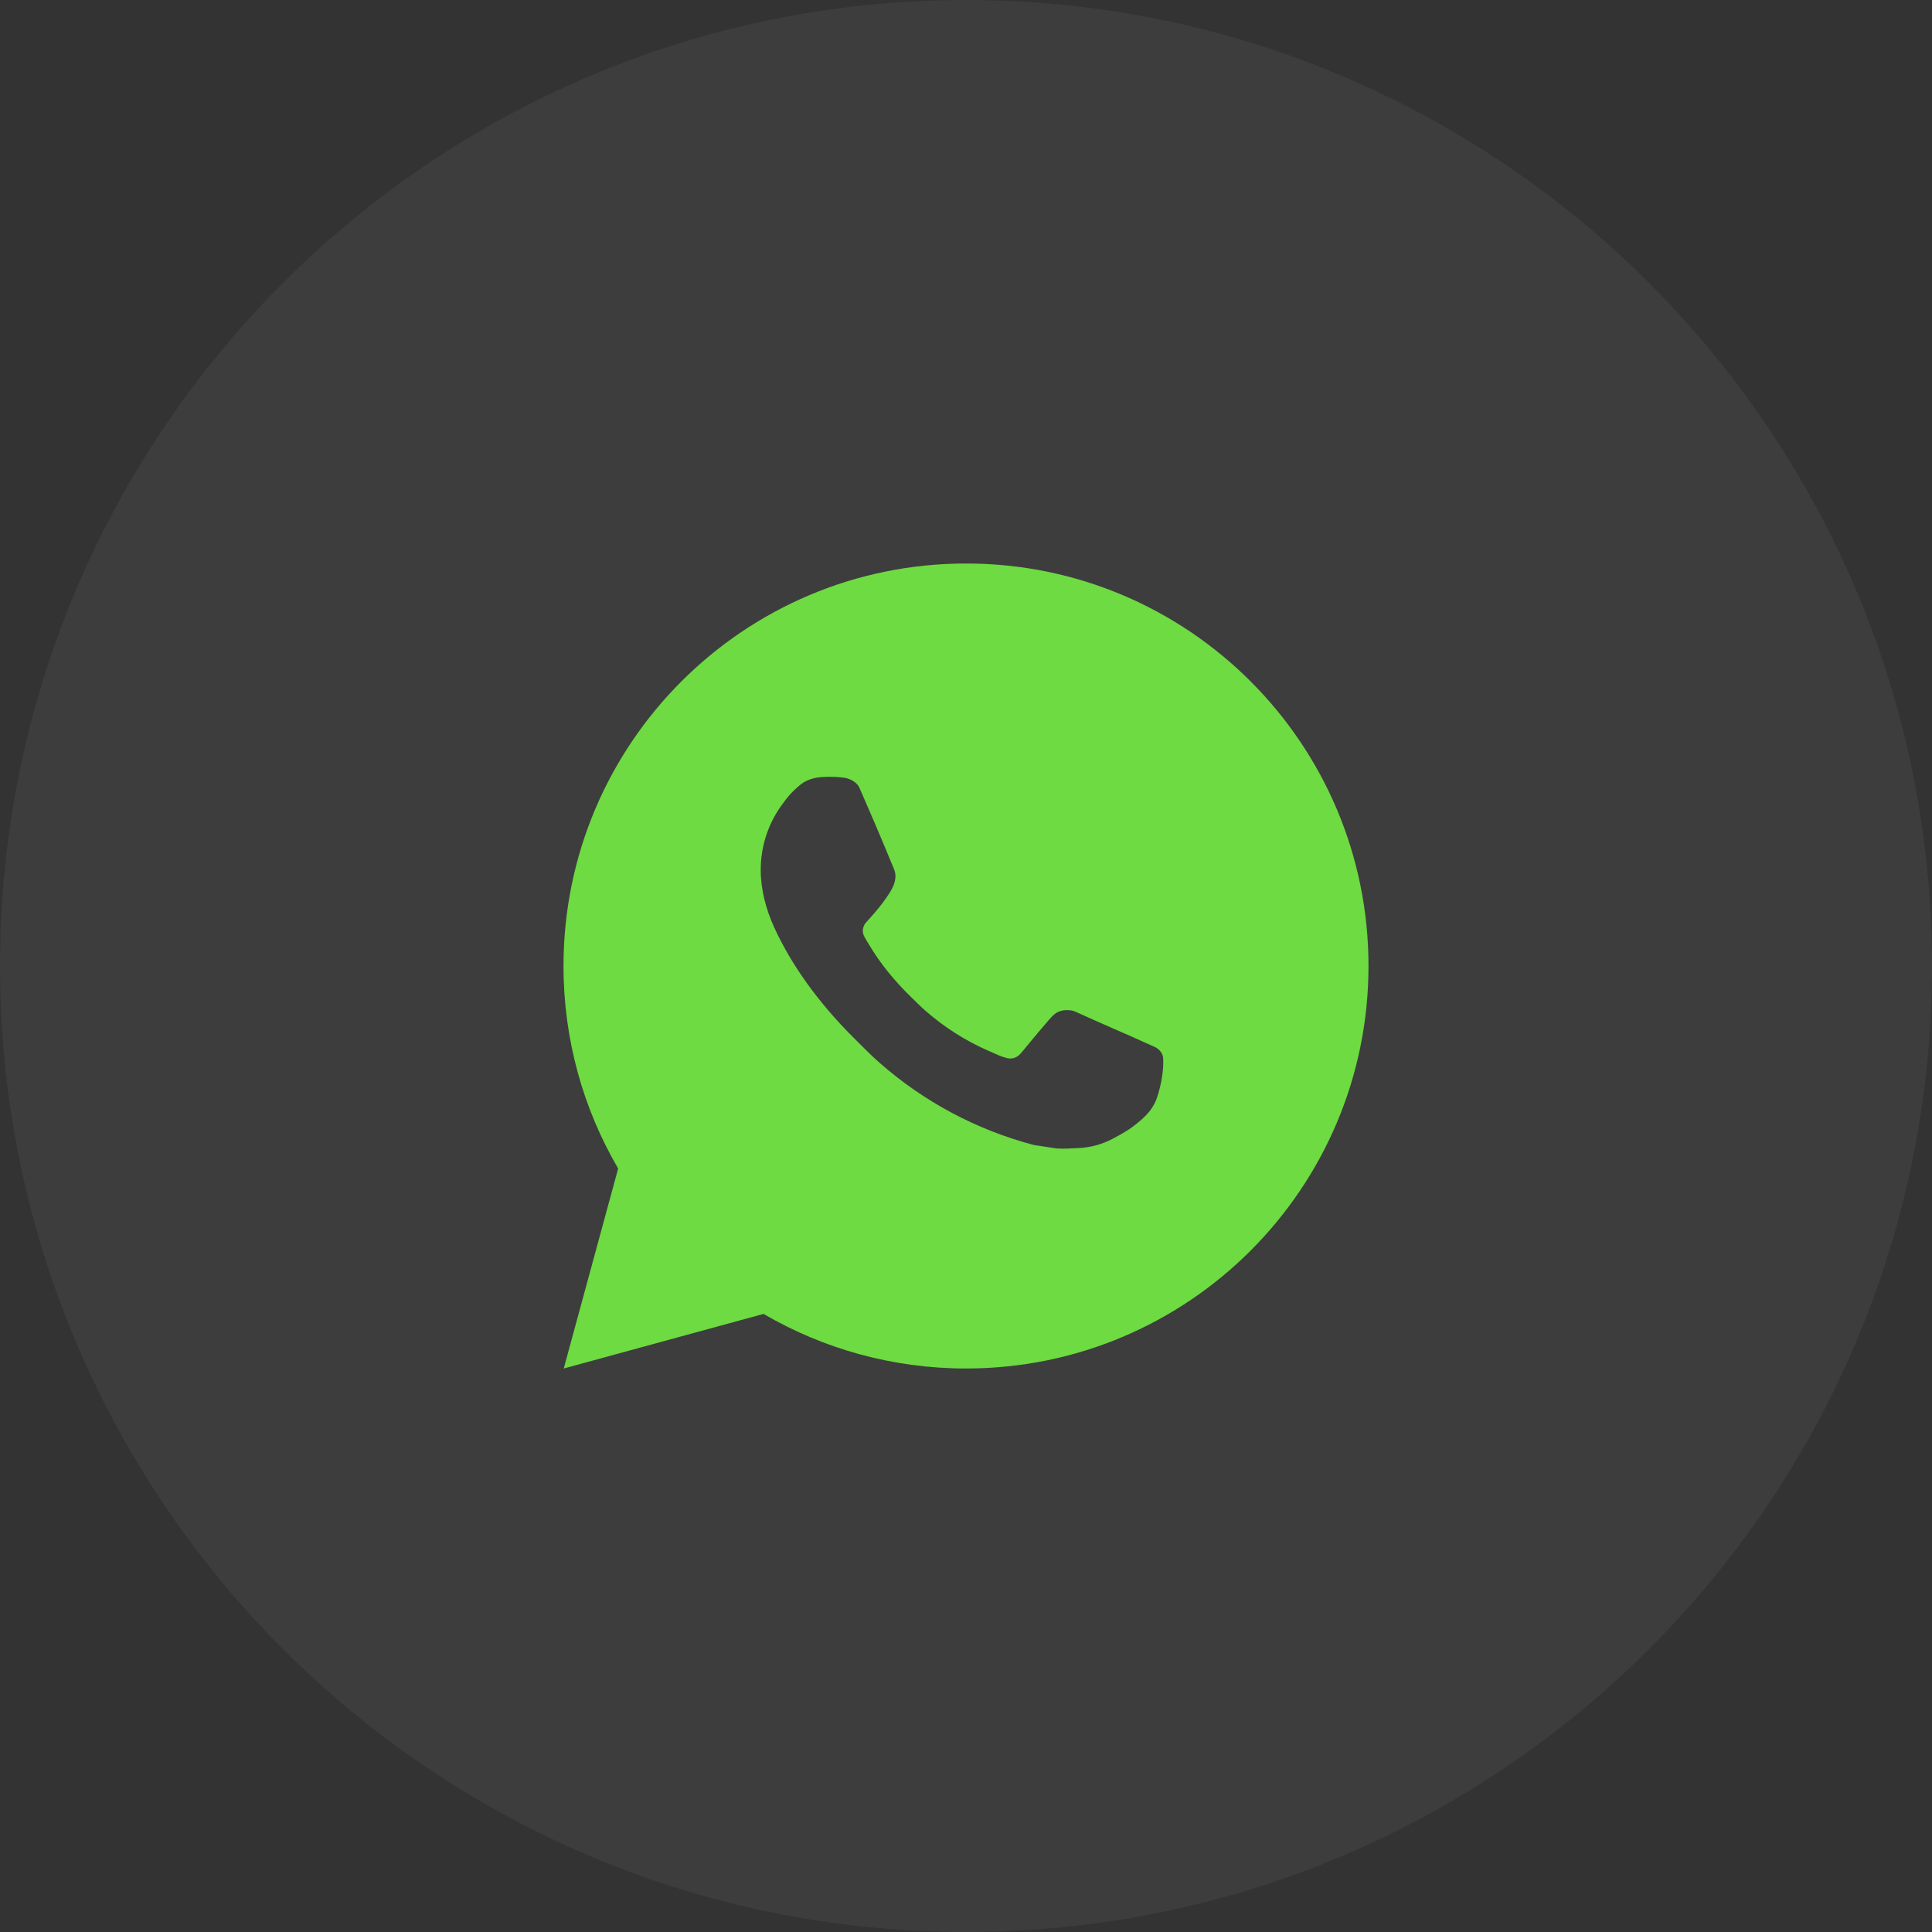 <?xml version="1.0" encoding="UTF-8"?> <svg xmlns="http://www.w3.org/2000/svg" width="24" height="24" viewBox="0 0 24 24" fill="none"><rect x="0" y="0" width="24" height="24" fill="#333333" stroke="none"/><g clip-path="url(#clip0_25_173)"><path d="M24 12C24 5.373 18.627 0 12 0C5.373 0 0 5.373 0 12C0 18.627 5.373 24 12 24C18.627 24 24 18.627 24 12Z" fill="white" fill-opacity="0.05"></path><path d="M12.001 7C14.762 7 17 9.239 17 12C17 14.761 14.762 17 12.001 17C11.084 17 10.224 16.753 9.485 16.322L7.003 17L7.679 14.516C7.247 13.777 7 12.917 7 12C7 9.239 9.239 7 12.001 7ZM10.196 9.654C10.132 9.659 10.068 9.675 10.01 9.704C9.967 9.726 9.927 9.758 9.864 9.818C9.804 9.874 9.769 9.923 9.733 9.971C9.548 10.212 9.449 10.507 9.45 10.81C9.451 11.056 9.515 11.294 9.616 11.517C9.82 11.968 10.156 12.445 10.601 12.888C10.708 12.994 10.812 13.102 10.925 13.201C11.477 13.687 12.134 14.037 12.845 14.224C12.845 14.224 13.125 14.267 13.129 14.267C13.222 14.272 13.315 14.266 13.408 14.261C13.553 14.253 13.695 14.214 13.824 14.145C13.907 14.101 13.946 14.079 14.015 14.036C14.015 14.036 14.037 14.021 14.078 13.991C14.145 13.94 14.187 13.905 14.243 13.847C14.285 13.804 14.32 13.753 14.348 13.696C14.387 13.614 14.426 13.458 14.442 13.329C14.454 13.23 14.45 13.176 14.449 13.143C14.447 13.089 14.402 13.034 14.354 13.01L14.063 12.879C14.063 12.879 13.628 12.69 13.362 12.569C13.335 12.556 13.304 12.55 13.274 12.549C13.207 12.544 13.132 12.562 13.085 12.612C13.082 12.611 13.049 12.639 12.687 13.078C12.668 13.102 12.621 13.153 12.54 13.149C12.528 13.148 12.515 13.146 12.504 13.143C12.471 13.134 12.439 13.123 12.408 13.11C12.346 13.083 12.324 13.073 12.282 13.055C11.993 12.929 11.729 12.76 11.494 12.554C11.431 12.499 11.373 12.439 11.313 12.381C11.103 12.177 10.931 11.961 10.803 11.747C10.796 11.735 10.785 11.718 10.774 11.7C10.753 11.665 10.729 11.625 10.722 11.597C10.704 11.524 10.753 11.465 10.753 11.465C10.753 11.465 10.875 11.332 10.931 11.259C10.986 11.19 11.033 11.121 11.062 11.073C11.121 10.978 11.14 10.88 11.109 10.805C10.969 10.463 10.824 10.123 10.675 9.784C10.646 9.718 10.558 9.669 10.478 9.66C10.451 9.657 10.424 9.654 10.397 9.652C10.33 9.649 10.263 9.649 10.196 9.654Z" fill="#6DDB41"></path></g><defs><clipPath id="clip0_25_173"><rect width="24" height="24" fill="white"></rect></clipPath></defs></svg> 